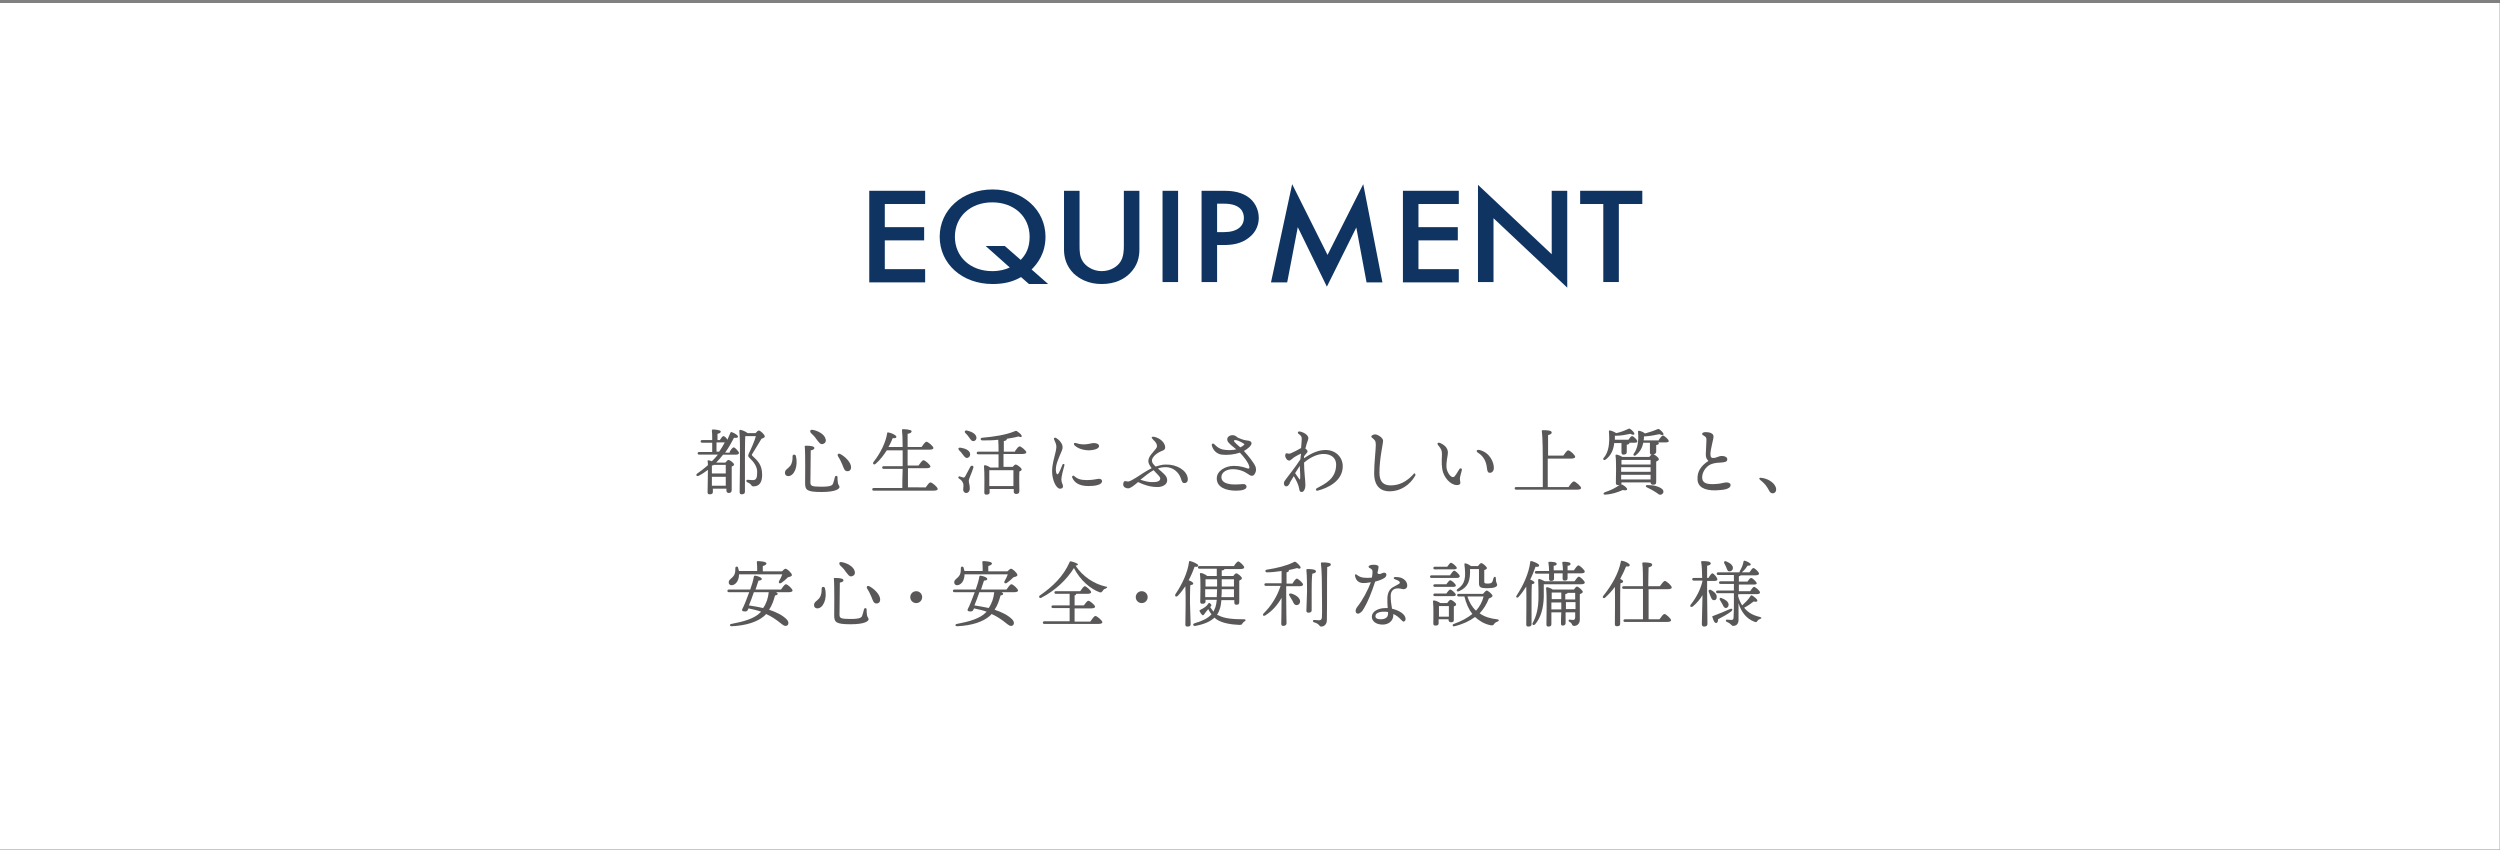 <?xml version="1.0" encoding="utf-8"?>
<!-- Generator: Adobe Illustrator 25.0.1, SVG Export Plug-In . SVG Version: 6.00 Build 0)  -->
<svg version="1.1" id="レイヤー_1" xmlns="http://www.w3.org/2000/svg" xmlns:xlink="http://www.w3.org/1999/xlink" x="0px"
	 y="0px" viewBox="0 0 756.1 257" style="enable-background:new 0 0 756.1 257;" xml:space="preserve">
<rect x="0" y="0" width="756.1" height="257" fill="#808080" stroke="none"/>
<style type="text/css">
	.st0{fill:#FFFFFF;}
	.st1{fill:#595757;}
	.st2{fill:#0F3462;}
</style>
<rect x="0" y="0.9" class="st0" width="756" height="256"/>
<g>
	<g>
		<path class="st1" d="M220.7,136.6c0.4-0.7,0.9-1.3,1.2-1.3c0.4,0,1.6,1.3,1.6,1.7c0,0.3-0.4,0.5-0.8,0.5h-4
			c-0.6,0.8-1.3,1.6-2.1,2.4h2.8c0.3-0.4,0.7-0.8,0.9-0.8c0.4,0,1.7,0.9,1.7,1.4c0,0.3-0.4,0.5-0.7,0.6c0,1.8,0,6.2,0,7.1
			c0,0.7-0.4,0.9-0.9,0.9c-0.5,0-0.7-0.4-0.7-0.7v-0.6h-4.1v1c0,0.5-0.3,0.7-1,0.7c-0.4,0-0.6-0.2-0.6-0.6c0-1.2,0.1-4.3,0.1-6.8
			c-0.9,0.7-1.8,1.3-2.8,1.8c-0.6,0.3-1-0.3-0.4-0.7c1.1-0.8,2.2-1.6,3.2-2.5c0-0.5,0-0.9-0.1-1.2c0-0.2,0.1-0.3,0.3-0.3
			c0.2,0,0.6,0.2,1,0.3c0.6-0.6,1.3-1.3,1.8-2h-5.6c-0.3,0-0.5-0.1-0.5-0.4c0-0.3,0.2-0.4,0.5-0.4h3.9c0-0.8,0-1.8,0-2.8h-3
			c-0.3,0-0.5-0.1-0.5-0.4c0-0.3,0.2-0.4,0.5-0.4h3c0-1.2,0-2.3-0.1-2.9c0-0.2,0.1-0.3,0.3-0.3c0.4,0,2.4,0.1,2.4,0.6
			c0,0.4-0.4,0.6-1,0.7v1.9h0.7c0.4-0.6,0.8-1.2,1.1-1.2c0.3,0,0.9,0.5,1.2,1.1c0.3-0.7,0.6-1.4,0.9-2.1c0.1-0.2,0.2-0.3,0.4-0.2
			c0.9,0.3,2,1,1.9,1.4c0,0.3-0.6,0.4-1.2,0.3c-0.8,1.5-1.6,3-2.7,4.5H220.7z M215.8,140.7c-0.1,0-0.3,0.1-0.5,0.1
			c0,0.5,0,1.6,0,2.4h4.2c0-1.1,0-2,0-2.6H215.8z M219.5,146.9l0-2.7h-4.2v0.3l0,2.4H219.5z M217.5,136.6c0.6-0.9,1.2-1.8,1.7-2.8
			h-2.5v2.8H217.5z M228.5,131c0.4-0.4,0.7-0.8,1-0.8c0.4,0,1.8,1.2,1.8,1.8c0,0.3-0.4,0.5-1,0.7c-0.9,1.6-2.3,3.7-2.8,4.6
			c-0.2,0.3-0.1,0.4,0.1,0.6c1.6,1.5,2.9,2.7,2.9,5.7c0,1.9-0.6,3.5-2.6,3.5c-0.4,0-0.6-0.2-0.7-0.4c-0.3-0.4-0.6-0.6-1.1-0.8
			c-0.5-0.2-0.5-0.8,0-0.8c0.3,0,0.9,0.1,1.6,0.1c1.1,0,1.3-0.8,1.3-2.5c0-1.5-0.9-2.9-2.4-4.3c-0.4-0.4-0.4-0.6-0.1-1.3
			c0.6-1.2,1.8-3.9,2.1-5.2h-3.2c-0.1,1.5-0.1,6.7-0.1,7.5c0,0.8,0,8.4,0,9.3c0,0.5-0.3,0.8-1,0.8c-0.4,0-0.6-0.2-0.6-0.7
			c0-2.8,0.3-15.1-0.1-18.5c0-0.1,0.1-0.3,0.3-0.3c0.3,0,1.7,0.5,2.2,1H228.5z"/>
		<path class="st1" d="M240.7,137.9c0.8,3.3-0.6,6.1-2.3,6.1c-0.5,0-1-0.3-1-1c0-1,0.9-1.2,1.6-2.1c0.7-1,0.7-2,0.7-2.9
			C239.7,137.3,240.6,137.4,240.7,137.9z M243.8,134.8c1.5,0,2.5,0.2,2.5,0.7c0,0.4-0.5,0.6-1.1,0.7c0,1.1-0.1,8.9-0.1,9.6
			c0,1.1,0.2,1.4,3.3,1.4c2.9,0,3.4-0.4,3.6-1.1c0.2-0.5,0.4-1.4,0.5-1.8c0.1-0.5,0.8-0.5,0.8,0c0,0.4,0,1.1,0.1,1.6
			c0,0.7,0.5,0.9,0.5,1.4c0,0.5-1,1.5-5.4,1.5c-4.5,0-5-0.6-5-2.7c0-0.9,0.1-9.2-0.1-11C243.3,134.9,243.4,134.8,243.8,134.8z
			 M245.7,130c1.5,0.2,3.7,1.3,4,2.8c0.2,0.7-0.1,1.3-0.9,1.5c-0.7,0.2-1.2-0.6-1.9-1.5c-0.5-0.8-1.1-1.3-1.7-1.9
			C244.9,130.4,245,129.9,245.7,130z M254.1,137.3c1.4,0.7,3.3,2.5,3.3,4c0,0.8-0.5,1.3-1.2,1.2c-0.8,0-1-0.9-1.5-2.1
			c-0.4-1-0.8-1.7-1.3-2.5C253.2,137.5,253.5,137,254.1,137.3z"/>
		<path class="st1" d="M279.9,147.5c0.5-0.7,1.1-1.6,1.5-1.6c0.5,0,2.2,1.4,2.2,2c0,0.3-0.4,0.5-1.3,0.5h-18c-0.3,0-0.5-0.1-0.5-0.4
			c0-0.3,0.2-0.4,0.5-0.4h8.6c0-1.3,0-3.4,0.1-5.8h-5.7c-0.3,0-0.5-0.1-0.5-0.4c0-0.3,0.2-0.4,0.5-0.4h5.7c0-1.6,0-3.3,0-4.8h-4.8
			c-0.9,1.4-2,2.9-3.4,4.1c-0.5,0.4-1,0-0.6-0.6c2.2-2.8,3.7-6,4.1-8.6c0-0.3,0.2-0.4,0.4-0.3c0.8,0.1,2.4,0.8,2.4,1.3
			c0,0.4-0.4,0.5-1.1,0.4c-0.3,0.7-0.7,1.7-1.3,2.7h4.3c0-2.4-0.1-4.3-0.2-5.1c0-0.2,0.1-0.3,0.3-0.3c0.4,0,2.6,0.1,2.6,0.6
			c0,0.5-0.5,0.7-1.2,0.8v4h4.2c0.5-0.7,1.1-1.6,1.5-1.6c0.5,0,2.1,1.4,2.1,1.9c0,0.3-0.4,0.5-1.2,0.5h-6.6v4.8h3.3
			c0.5-0.7,1.1-1.6,1.5-1.6c0.5,0,2.1,1.4,2.1,1.9c0,0.3-0.4,0.5-1.2,0.5h-5.6v5.8H279.9z"/>
		<path class="st1" d="M294.4,141.4c-0.4,1.4-1.4,3.4-1.4,4c0,0.7,0.3,1.2,0.3,2.3c0,0.9-0.5,1.4-1.1,1.4s-0.9-0.6-0.9-1
			c0-0.4,0.2-1.4,0-1.9c-0.3-0.8-0.7-1.1-1.3-1.5c-0.4-0.3,0-0.8,0.3-0.6c0.3,0.1,0.8,0.3,1,0.3c0.2,0.1,0.4,0,0.6-0.3
			c0.4-0.7,1.2-2.3,1.6-3C293.9,140.6,294.5,140.9,294.4,141.4z M290.1,136.2c-0.4-0.4-0.3-0.9,0.4-0.8c1.3,0.2,2.7,0.7,2.9,1.8
			c0.1,0.6-0.2,1.1-0.8,1.3c-0.6,0.1-0.9-0.4-1.4-1C290.9,137,290.5,136.6,290.1,136.2z M295.3,132.2c0.1,0.6-0.2,1.1-0.8,1.2
			c-0.6,0.1-0.9-0.4-1.4-1.1c-0.3-0.5-0.7-0.9-1.1-1.3c-0.4-0.4-0.2-0.9,0.4-0.8C293.7,130.5,295.1,131.1,295.3,132.2z M307,136.4
			c0.5-0.7,1-1.4,1.4-1.4c0.4,0,2,1.3,2,1.8c0,0.3-0.4,0.5-1.2,0.5h-5.7v1c0,0.4,0,2,0,2.9h2.8c0.3-0.4,0.6-0.7,0.9-0.7
			c0.4,0,1.8,1,1.8,1.5c0,0.3-0.4,0.5-0.7,0.6c-0.1,1.7,0,5.1,0,5.9c0,0.7-0.4,0.9-1,0.9c-0.5,0-0.7-0.4-0.7-0.7v-0.8h-7.3v1
			c0,0.5-0.3,0.7-1,0.7c-0.4,0-0.6-0.2-0.6-0.6c0-1.6,0.1-5.9-0.1-8c0-0.2,0.1-0.3,0.3-0.3c0.4,0,1.2,0.4,1.6,0.7h2.5
			c0-0.6,0-1.6,0-3.1v-0.9h-6.1c-0.3,0-0.5-0.1-0.5-0.4c0-0.3,0.2-0.4,0.5-0.4h6.1c0-1.2,0-2.7-0.1-3.6c-1.6,0.2-3.3,0.2-4.8,0.2
			c-0.6,0-0.7-0.7-0.1-0.8c3.6-0.3,7.3-0.9,9.7-1.9c0.5-0.2,0.6-0.3,1,0c0.4,0.3,1,0.7,1.2,1.1c0.3,0.5,0,0.8-0.9,0.4
			c-1,0.3-2.2,0.5-3.5,0.7c0,0,0,0.1,0,0.1c0,0.3-0.3,0.5-0.9,0.6c0,0.4,0,1.9,0,3.2H307z M306.5,147c0-1.6,0-3.9,0-4.8h-7.3
			c0,0.7,0,2.7,0,3.1v1.7H306.5z"/>
		<path class="st1" d="M321.2,134.4c0.2,0.6,0.3,1.1-0.1,2c-0.8,2-2.1,4.4-1.7,6.4c0.2,0.8,0.5,0.9,0.9,0.1c0.3-0.6,0.7-1.5,1-2.3
			c0.2-0.5,0.8-0.3,0.6,0.2c-0.3,1-0.9,3.4-0.9,4.2c0,1.1,0.5,1.4,0.5,2.1c0,0.4-0.3,0.7-0.9,0.7c-1.2,0-2.4-2.7-2.4-5.2
			c0-2.2,0.6-3.9,1.1-6.1c0.2-1,0.3-1.6,0-2.4c-0.2-0.5-0.4-0.9-0.5-1.2c-0.2-0.4,0.1-0.6,0.5-0.5
			C320.1,132.8,320.9,133.7,321.2,134.4z M324.9,144c0.9,0.8,1.9,1.2,3.8,1.2c2.1,0,3.1-0.4,3.7-0.4c0.5,0,0.9,0.3,0.9,0.7
			c0,1.2-2.2,1.5-4.1,1.5c-2.8,0-4.2-1-4.9-2.5C324.1,143.9,324.6,143.7,324.9,144L324.9,144z M325,134.7c-0.4-0.4-0.2-0.9,0.4-0.7
			c0.7,0.2,1.3,0.4,2.4,0.4c1.4,0,2.3-0.4,2.9-0.4c1.3,0,1.7,0.5,1.7,0.9c0,1-2.1,1.3-3.2,1.3C326.8,136.1,325.5,135.2,325,134.7z"
			/>
		<path class="st1" d="M352.4,135.3c0,0.8-0.6,0.9-1.5,1.3c-1.3,0.6-2.6,1.8-2.5,2.8c0,0.6,0.5,1.1,1.1,1.7c1-0.3,2-0.6,3-0.6
			c3.4-0.1,6.3,1.7,6.7,4c0.2,1.1-0.3,1.6-1,1.6c-0.5,0-0.7-0.2-1.1-1.5c-0.5-1.5-2.1-3.4-4.7-3.3c-0.7,0-1.5,0.1-2.2,0.4
			c0.6,0.5,1.3,1.1,1.9,1.7c0.7,0.7,0.9,1.2,0.9,1.9c0,1.3-1.5,2-2.9,2c-2.2,0-4-0.6-5.9-1.5c-1.3,1.1-2.3,1.9-3,1.9
			c-0.6,0-1.5-0.3-1.5-1.2c0-0.5,0.2-1,0.6-1h0h0c0.2,0,0.8,0.2,1.1,0.1c0.5-0.1,1.3-0.6,2.3-1.2c1.4-0.9,3-2,4.6-2.8
			c-0.5-0.7-1-1.4-1-2.1c0-1.5,1.4-2.6,2.3-3.8c0.4-0.5,0.4-1,0.1-1.6c-0.2-0.4-0.8-1-1.1-1.3c-0.5-0.5-0.3-0.8,0.4-0.7
			C351,132.5,352.4,134,352.4,135.3z M348.9,142.2c-1.3,0.7-2.5,1.7-4,2.9c1.6,0.5,2.8,0.8,3.9,0.7c1.6,0,2.1-0.5,2.1-1.1
			C350.9,144.1,349.8,143.3,348.9,142.2z"/>
		<path class="st1" d="M372.8,141.9c-1.6,0-3.4,0.8-3.4,2.4c0,1.3,1.1,2,3.2,2.2c1.4,0.1,3.1-0.1,3.4-0.1c0.6,0,1,0.3,1,0.8
			c0,0.9-1.5,1.2-3.2,1.2c-3,0-5.8-1-5.8-3.7c0-2.3,2.6-3.8,5.2-3.8c2,0,3.2,0.5,4.2,0.8c0.4,0.1,0.6-0.1,0.4-0.7
			c-0.3-1.2-1.6-2.8-2.8-4.1c-1.8,0.6-3.8,0.8-5.5,0.6c-2.3-0.3-3-2.5-3-2.9c-0.1-0.4,0.4-0.6,0.7-0.3c0.9,0.9,1.6,1.5,2.9,1.7
			c1.1,0.2,2.6,0.2,3.8-0.1c-0.7-0.6-1.7-1.3-2.2-1.9c-0.7-0.7-0.7-1.5-0.1-2c0.6-0.5,1.7-0.5,2.3,0c0.3,0.3,0.5,0.4,0.8,0.5
			c0.9,0.4,1.8,0.7,3,0.8c0.4,0.1,0.7,0.3,0.8,0.6c0.2,0.8-1.2,1.9-2.3,2.5c1.5,1.6,3.1,3.7,3.5,4.7c0.2,0.6,0.2,1.1,0.1,1.5
			c-0.2,0.6-0.5,1.3-1.2,1.3c-0.3,0-0.7-0.2-1.1-0.5C376.5,142.7,375,141.9,372.8,141.9L372.8,141.9z M375.1,135.3
			c0.4-0.2,0.8-0.4,1.1-0.7c0.2-0.2,0.2-0.3,0-0.4c-0.4-0.3-1.2-0.7-1.7-0.9c-0.6-0.2-1.3-0.4-1.3,0.1
			C373.3,133.7,374.3,134.6,375.1,135.3z"/>
		<path class="st1" d="M390.9,138.7c-0.4,0.3-0.7,0.6-1,0.6c-0.6,0-1.2-0.8-1.2-1.5c0-0.5,0.2-0.8,0.5-0.7c0.5,0.1,0.6,0.2,1.2,0
			c0.7-0.3,2.3-1.1,3.1-1.6c0.1-1.2,0.2-2.3,0.2-2.8c0-0.6-0.2-1-1-1.5c-0.3-0.3-0.2-0.7,0.2-0.7c0.5,0,1,0.2,1.4,0.4
			c0.8,0.4,1.4,1,1.4,1.6c0,0.4-0.3,1.1-0.5,1.7c-0.1,0.5-0.3,0.9-0.4,1.5c0.1,0.1,0.2,0.1,0.3,0.2c0.4,0.4,0.5,0.8,0.1,1.1
			c-0.2,0.2-0.5,0.6-0.8,1c0,0.2,0,0.4,0,0.6c2.4-1.7,4.5-2.5,6.5-2.5h0c3.2,0,5.2,2.3,5.2,4.9c0,4.5-4.5,6.6-7.6,7.4
			c-0.5,0.1-0.7-0.4-0.3-0.7c2.6-1.4,5.9-2.9,5.9-7.2c0-2-1.5-3.2-3.8-3.2c-1.9,0-4,1-5.9,2.6c0,2.8,0.4,5.3,0.4,6.8
			c0,1.2-0.5,2.1-1.1,2.1c-0.6,0-0.7-0.4-0.8-1.1c-0.2-1.2-0.9-2.5-1.6-3.7c-0.7,1.1-1.3,2.1-1.3,2.3c-0.3,0.5-0.6,0.8-1,0.8
			c-0.4,0-0.7-0.4-0.7-0.9c0-0.5,0.3-0.9,0.7-1.4c0.5-0.7,2.9-3.7,4.3-5.9c0-0.5,0.1-1.1,0.2-1.7
			C392.7,137.5,391.1,138.4,390.9,138.7L390.9,138.7z M393.2,144.9c0.1-0.6,0-2.6-0.1-4c-0.4,0.6-0.9,1.4-1.4,2.2
			c0.5,0.7,1.2,1.8,1.3,1.8C393.1,145.1,393.2,145.1,393.2,144.9z"/>
		<path class="st1" d="M428,143.9c-1.6,2.8-4.5,4.7-7.7,4.7c-2.4,0-4.7-1.2-4.7-5.5c0-3.1,0.5-7,0.5-8.5c0-1.3-0.3-1.5-1-2.1
			c-0.5-0.4-0.5-0.6,0-0.9c0.5-0.3,1-0.3,1.6,0c0.9,0.4,1.6,1.1,1.6,1.7c0,1-1.1,5.3-1.1,9.7c0,2.8,1.3,3.8,3.4,3.8
			c2.6,0,4.8-1.1,6.9-3.4C427.7,142.9,428.3,143.3,428,143.9L428,143.9z"/>
		<path class="st1" d="M441.3,142c0.3-0.6,1-0.4,0.8,0.3c-0.1,0.4-0.4,1.4-0.5,1.9c-0.1,0.5-0.1,0.8,0,1.3c0.2,0.8,0,1.2-1,1.2
			c-1.9,0-4-2.3-4.4-4.8c-0.3-1.8-0.1-3.6-0.1-4.5c0-1-0.1-1.5-1.1-2.7c-0.5-0.6-0.2-1,0.6-0.7c1.8,0.8,2.3,1.9,2.3,2.9
			c0,1-0.6,2.8-0.4,4.7c0.2,1.3,1.2,2.7,1.9,2.7c0.3,0,0.6-0.2,0.8-0.6C440.5,143.4,441,142.4,441.3,142L441.3,142z M447.1,137
			c-0.8-0.5-0.6-1.1,0.4-0.9c3.1,0.8,4.3,3.7,4.3,5.4c0,0.9-0.5,1.5-1.2,1.5c-0.5,0-0.8-0.3-0.9-1.5
			C449.5,139.6,448.7,138,447.1,137L447.1,137z"/>
		<path class="st1" d="M474.4,147.3c0.5-0.8,1.2-1.7,1.6-1.7c0.5,0,2.2,1.5,2.2,2c0,0.3-0.4,0.5-1.4,0.5h-18.2
			c-0.3,0-0.5-0.1-0.5-0.4c0-0.3,0.2-0.4,0.5-0.4h8c0-2.1,0-5.8,0-7.9c0-1.6,0-6.9-0.3-9c0-0.2,0.1-0.3,0.3-0.3
			c1.4,0,2.7,0.1,2.7,0.7c0,0.4-0.4,0.6-1.1,0.8v6.2h4.6c0.5-0.7,1.1-1.6,1.5-1.6c0.5,0,2.1,1.4,2.1,2c0,0.3-0.5,0.5-1.3,0.5h-7
			c0,3.3,0,6.8,0,8.6H474.4z"/>
		<path class="st1" d="M488.2,134c-0.2,2.1-1,3.8-2.6,5c-0.6,0.4-1-0.2-0.5-0.6c1.4-1.7,1.8-4.2,1.5-7.9c0-0.2,0.1-0.4,0.4-0.3
			c0.5,0.1,1.4,0.5,1.8,0.8c1.4-0.3,2.4-0.7,3.7-1.3c0.2-0.1,0.3-0.1,0.5,0c0.7,0.5,1.4,1.2,1.3,1.6c-0.1,0.3-0.7,0.2-1.2-0.1
			c-1.5,0.3-2.8,0.6-4.7,0.6c0,0.4,0,0.8,0,1.2h4.1c0.4-0.6,0.8-1.1,1.1-1.1c0.4,0,1.6,1.1,1.6,1.6c0,0.3-0.3,0.4-0.9,0.4h-1.5
			c0,0,0,0.1,0,0.1c0,0.3-0.3,0.4-0.8,0.5v0.3c0,0.5,0,1.4,0,1.9c0,0.5-0.3,0.8-1,0.8c-0.4,0-0.6-0.2-0.6-0.7c0-0.6,0-1.4,0-2V134
			H488.2z M501.7,133c0.4-0.6,0.9-1.2,1.2-1.3c0.4,0,1.8,1.2,1.8,1.7c0,0.3-0.4,0.4-1,0.4h-2.2c0.1,0.1,0.2,0.2,0.2,0.3
			c0,0.3-0.3,0.4-0.8,0.5v0.2c0,0.4,0,1.3,0,1.8c0,0.4-0.2,0.7-0.8,0.8c0.5,0.2,1.6,1,1.6,1.5c0,0.3-0.4,0.5-0.8,0.7
			c0,1.7,0,5.4,0,6.2c0,0.7-0.4,0.8-1,0.8c-0.5,0-0.7-0.4-0.7-0.7v0h-8.8v0.1c0,0.2,0,0.4-0.2,0.5c0.1,0,0.2,0,0.3,0
			c0.8,0.4,1.7,1.1,1.6,1.5c-0.1,0.4-0.7,0.3-1.3,0.2c-1.6,0.7-3.3,1.3-5.4,1.4c-0.5,0-0.6-0.4-0.1-0.7c2-0.7,3.1-1.2,4.6-2.3
			c-0.2,0.1-0.4,0.1-0.6,0.1c-0.4,0-0.6-0.2-0.6-0.6c0-1.6,0.2-6.2-0.1-8.3c0-0.2,0.1-0.3,0.3-0.3c0.4,0,1.3,0.4,1.8,0.7h8.1
			c0.3-0.3,0.5-0.6,0.7-0.7c-0.4,0-0.5-0.3-0.5-0.7c0-0.5,0-1.4,0-1.9l0-1H497c-0.3,1.5-1,2.8-2.3,3.8c-0.6,0.4-0.9-0.2-0.5-0.6
			c1-1.4,1.5-3.6,1.2-6.5c0-0.2,0.1-0.4,0.4-0.3c0.5,0.1,1.3,0.4,1.7,0.8c1.4-0.4,2.4-0.7,3.8-1.3c0.2-0.1,0.3-0.1,0.5,0
			c0.7,0.5,1.4,1.2,1.3,1.6c-0.1,0.3-0.7,0.2-1.2-0.1c-1.4,0.3-2.8,0.6-4.7,0.7c0,0.4,0,0.8-0.1,1.2H501.7z M499.2,140.4v-1.3h-8.5
			c-0.1,0-0.2,0-0.3,0.1c0,0.3,0,0.7,0,1.3H499.2z M490.3,142.7h8.9l0-1.4h-8.9v1V142.7z M499.2,145l0-1.4h-8.9l0,1.4H499.2z
			 M502.8,148c0.5,0.6,0.3,1.2-0.2,1.5c-0.4,0.2-0.8,0.2-1.2-0.2c-0.4-0.3-0.9-0.6-1.4-0.9c-0.5-0.3-1.1-0.6-1.9-1
			c-0.5-0.2-0.4-0.7,0.1-0.7c0.9,0,1.9,0.1,2.6,0.3C501.5,147.2,502.3,147.5,502.8,148z"/>
		<path class="st1" d="M514.8,131.2c0-0.3,0.5-0.5,0.9-0.5c0.5,0,1.4,0,2,0.4c0.5,0.3,0.6,0.7,0.5,1.4c-0.1,0.7-0.9,3.6-0.9,4.8
			c0,1,0.3,1.3,1.1,1.2c0.6,0,1.4-0.6,2.4-0.6c0.9,0,1.6,0.4,1.6,1c0,0.8-0.7,0.9-2,1c-0.6,0-1.6,0.1-2.3,0.3
			c-1.8,0.4-3.3,2.3-3.3,4.2c0,1.9,1.8,2.1,3.8,2c1.5,0,2.9-0.5,3.5-0.5c0.8,0,1.3,0.3,1.3,0.8c0,0.5-0.3,0.8-1,1.1
			c-0.7,0.3-1.6,0.4-3.5,0.5c-3.5,0.1-5.5-1.1-5.5-3.4c-0.1-2.3,1-4,3.3-5.5c-0.5-0.5-0.8-1-0.8-1.9c0-1,0.2-3.6,0.2-4.5
			c0-0.5-0.1-0.8-0.6-1.1C515,131.6,514.8,131.5,514.8,131.2L514.8,131.2z"/>
		<path class="st1" d="M536.9,147c0.6,1.1,0.2,2.2-0.8,2.2c-0.5,0-0.8-0.3-1.1-0.9c-0.3-0.6-0.7-1.2-1.1-1.7c-0.4-0.5-1-1-1.6-1.5
			c-0.4-0.3-0.2-0.7,0.3-0.6C534.5,144.7,536.2,145.7,536.9,147z"/>
		<path class="st1" d="M236.2,178.3c0.5-0.7,1.1-1.6,1.5-1.6c0.5,0,2,1.4,2,1.9c0,0.3-0.4,0.5-1.1,0.5h-3.9c0.3,0.2,0.5,0.3,0.5,0.5
			c0,0.2-0.2,0.4-0.8,0.5c-0.4,1.5-0.9,3-1.8,4.3c2.1,0.7,4,1.6,5.3,2.9c0.9,0.9,0.6,2-0.3,2c-0.4,0-0.7-0.2-1.1-0.5
			c-1.7-1.4-3.2-2.4-4.8-3.1c-0.2,0.3-0.5,0.5-0.7,0.7c-2,1.7-5.4,2.8-9.7,3c-0.7,0-0.7-0.6-0.1-0.7c3.7-0.7,7-1.6,8.8-3.5l0.2-0.2
			c-1.1-0.4-2.4-0.7-3.8-1c-0.1,0.1-0.1,0.2-0.2,0.4c-0.2,0.5-0.6,0.6-1.2,0.5c-0.5,0-0.7-0.3-0.5-0.7c0.5-0.9,1.3-2.9,2.1-5.1h-6.1
			c-0.3,0-0.5-0.1-0.5-0.4c0-0.3,0.2-0.4,0.5-0.4h6.4c0.5-1.4,0.9-2.7,1.1-3.9c0-0.2,0.2-0.3,0.4-0.3c1.1,0.2,2,0.6,2,1
			c0,0.3-0.4,0.5-1,0.5l-0.9,2.7H236.2z M223.5,173.6c0,0.2,0,0.3,0,0.4c-0.1,1.7-1,2.9-2.2,3c-0.5,0-0.9-0.3-0.9-0.8
			c-0.1-1,1.1-1.2,1.7-2.4c0.3-0.6,0.3-1.4,0.3-2c0-0.5,0.6-0.6,0.8-0.2c0.1,0.4,0.2,0.7,0.3,1.1h5.5c0-0.9,0-2-0.1-2.7
			c0-0.2,0.1-0.3,0.3-0.3c0.4,0,2.6,0.1,2.6,0.7c0,0.4-0.5,0.6-1.1,0.8v1.6h5.8c0.4-0.4,0.8-0.8,1.1-0.8c0.4,0,1.9,1.3,1.9,1.9
			c0,0.4-0.5,0.5-1.2,0.7c-0.7,0.7-1.4,1.3-2,1.7c-0.5,0.3-0.9,0-0.7-0.5c0.4-0.7,0.8-1.5,1-2.1H223.5z M232.5,179.1H228
			c-0.5,1.4-1,2.9-1.5,4c1.5,0.2,2.9,0.5,4.3,0.8C231.8,182.5,232.3,180.9,232.5,179.1L232.5,179.1z"/>
		<path class="st1" d="M249.5,177.9c0.8,3.3-0.6,6.1-2.3,6.1c-0.5,0-1-0.3-1-1c0-1,0.9-1.2,1.6-2.1c0.7-1,0.7-2,0.7-2.9
			C248.5,177.3,249.4,177.4,249.5,177.9z M252.6,174.8c1.5,0,2.5,0.2,2.5,0.7c0,0.4-0.5,0.6-1.1,0.7c0,1.1-0.1,8.9-0.1,9.6
			c0,1.1,0.2,1.4,3.3,1.4c2.9,0,3.4-0.4,3.6-1.1c0.2-0.5,0.4-1.4,0.5-1.8c0.1-0.5,0.8-0.5,0.8,0c0,0.4,0,1.1,0.1,1.6
			c0,0.7,0.5,0.9,0.5,1.4c0,0.5-1,1.5-5.4,1.5c-4.5,0-5-0.6-5-2.7c0-0.9,0.1-9.2-0.1-11C252.1,174.9,252.2,174.8,252.6,174.8z
			 M254.5,170c1.5,0.2,3.7,1.3,4,2.8c0.2,0.7-0.1,1.3-0.9,1.5c-0.7,0.2-1.2-0.6-1.9-1.5c-0.5-0.8-1.1-1.3-1.7-1.9
			C253.7,170.4,253.8,169.9,254.5,170z M262.9,177.3c1.4,0.7,3.3,2.5,3.3,4c0,0.8-0.5,1.3-1.2,1.2c-0.8,0-1-0.9-1.5-2.1
			c-0.4-1-0.8-1.7-1.3-2.5C262,177.5,262.3,177,262.9,177.3z"/>
		<path class="st1" d="M275.3,180.6c0-1,0.8-1.8,1.8-1.8s1.8,0.8,1.8,1.8c0,1-0.8,1.8-1.8,1.8S275.3,181.6,275.3,180.6z"/>
		<path class="st1" d="M304.4,178.3c0.5-0.7,1.1-1.6,1.5-1.6c0.5,0,2,1.4,2,1.9c0,0.3-0.4,0.5-1.1,0.5h-3.9c0.3,0.2,0.5,0.3,0.5,0.5
			c0,0.2-0.2,0.4-0.8,0.5c-0.4,1.5-0.9,3-1.8,4.3c2.1,0.7,4,1.6,5.3,2.9c0.9,0.9,0.6,2-0.3,2c-0.4,0-0.7-0.2-1.1-0.5
			c-1.7-1.4-3.2-2.4-4.8-3.1c-0.2,0.3-0.5,0.5-0.7,0.7c-2,1.7-5.4,2.8-9.7,3c-0.7,0-0.7-0.6-0.1-0.7c3.7-0.7,7-1.6,8.8-3.5l0.2-0.2
			c-1.1-0.4-2.4-0.7-3.8-1c-0.1,0.1-0.1,0.2-0.2,0.4c-0.2,0.5-0.6,0.6-1.2,0.5c-0.5,0-0.7-0.3-0.5-0.7c0.5-0.9,1.3-2.9,2.1-5.1h-6.1
			c-0.3,0-0.5-0.1-0.5-0.4c0-0.3,0.2-0.4,0.5-0.4h6.4c0.5-1.4,0.9-2.7,1.1-3.9c0-0.2,0.2-0.3,0.4-0.3c1.1,0.2,2,0.6,2,1
			c0,0.3-0.4,0.5-1,0.5l-0.9,2.7H304.4z M291.7,173.6c0,0.2,0,0.3,0,0.4c-0.1,1.7-1,2.9-2.2,3c-0.5,0-0.9-0.3-0.9-0.8
			c-0.1-1,1.1-1.2,1.7-2.4c0.3-0.6,0.3-1.4,0.3-2c0-0.5,0.6-0.6,0.8-0.2c0.1,0.4,0.2,0.7,0.3,1.1h5.5c0-0.9,0-2-0.1-2.7
			c0-0.2,0.1-0.3,0.3-0.3c0.4,0,2.6,0.1,2.6,0.7c0,0.4-0.5,0.6-1.1,0.8v1.6h5.8c0.4-0.4,0.8-0.8,1.1-0.8c0.4,0,1.9,1.3,1.9,1.9
			c0,0.4-0.5,0.5-1.2,0.7c-0.7,0.7-1.4,1.3-2,1.7c-0.5,0.3-0.9,0-0.7-0.5c0.4-0.7,0.8-1.5,1-2.1H291.7z M300.7,179.1h-4.5
			c-0.5,1.4-1,2.9-1.5,4c1.5,0.2,2.9,0.5,4.3,0.8C300,182.5,300.5,180.9,300.7,179.1L300.7,179.1z"/>
		<path class="st1" d="M334.4,178c-0.6,0.2-0.7,0.4-0.9,0.7c-0.3,0.4-0.5,0.6-1,0.4c-2.7-1-5.8-3.6-7.7-7.3c-2.1,3.4-5.6,6.8-9.9,9
			c-0.5,0.3-0.9-0.4-0.4-0.7c4-2.8,7.1-5.8,9-10.1c0.1-0.2,0.2-0.3,0.5-0.2c0.8,0.2,2,0.6,2,0.9c0,0.2-0.2,0.3-0.7,0.4
			c2.2,3.3,5.6,5.5,9.1,6.3C335.1,177.4,334.9,177.8,334.4,178z M329.8,187.9c0.5-0.7,1.1-1.6,1.5-1.6c0.5,0,2.1,1.4,2.1,1.9
			c0,0.3-0.4,0.5-1.2,0.5h-16.3c-0.3,0-0.5-0.1-0.5-0.4c0-0.3,0.2-0.4,0.5-0.4h7.6v-4h-5c-0.3,0-0.5-0.1-0.5-0.4
			c0-0.3,0.2-0.4,0.5-0.4h5v-3.5h-4.1c-0.3,0-0.5-0.1-0.5-0.4c0-0.3,0.2-0.4,0.5-0.4h7.3c0.5-0.7,1-1.5,1.4-1.5
			c0.4,0,1.9,1.3,1.9,1.8c0,0.3-0.4,0.5-1.1,0.5h-3.4c0,0.2-0.2,0.4-0.5,0.5v3h2.8c0.5-0.7,1-1.4,1.4-1.4c0.4,0,2,1.3,2,1.8
			c0,0.3-0.4,0.5-1.2,0.5H325v4H329.8z"/>
		<path class="st1" d="M343.5,180.6c0-1,0.8-1.8,1.8-1.8s1.8,0.8,1.8,1.8c0,1-0.8,1.8-1.8,1.8S343.5,181.6,343.5,180.6z"/>
		<path class="st1" d="M360.1,188.8c0,0.5-0.3,0.7-1,0.7c-0.4,0-0.6-0.2-0.6-0.6c0-1.6,0.2-8.4,0-11.6c-0.7,1-1.4,2-2.3,2.9
			c-0.5,0.5-1,0.1-0.7-0.5c2.1-3.1,3.7-6.6,4.1-9.7c0-0.2,0.1-0.4,0.4-0.3c0.8,0.2,2.4,0.9,2.4,1.3c0,0.4-0.4,0.5-1.1,0.4
			c-0.4,1.1-1,2.6-1.8,4.1c0.6,0.2,1.4,0.6,1.4,1c0,0.3-0.4,0.4-0.9,0.5c-0.1,1.1-0.1,4.7-0.1,5.3L360.1,188.8z M369.4,181.5
			c-0.1,0.9-0.2,1.8-0.4,2.4c-0.2,0.7-0.5,1.4-0.9,2c0.1,0.1,0.2,0.2,0.4,0.2c1.8,1,4.6,1.2,7.8,1.2c0.6,0,0.5,0.5,0,0.7
			c-0.3,0.2-0.5,0.4-0.6,0.7c-0.1,0.2-0.4,0.3-0.8,0.3c-2.5-0.1-5.2-0.5-7-1.7c-0.2-0.2-0.4-0.3-0.6-0.5c-1.3,1.2-3.1,2-5.8,2.5
			c-0.7,0.1-0.9-0.6-0.2-0.8c2.4-0.7,4-1.5,5.1-2.7c-0.4-0.5-0.7-1.1-1-1.6l-0.2,0.3c-0.4,0.4-0.8,1-1.1,1.4c-0.2,0.3-0.4,0.2-0.6,0
			c-0.2-0.2-0.5-0.6-0.6-0.9c-0.2-0.3-0.2-0.4,0.2-0.6c0.5-0.2,1.1-0.6,1.5-0.9c0.4-0.3,0.6-0.6,0.8-0.9c0.2-0.3,0.3-0.4,0.7,0
			c0.3,0.3,0.4,0.5,0.1,0.8l-0.2,0.2c0.3,0.4,0.6,0.9,1,1.4c0.2-0.4,0.4-0.9,0.6-1.4c0.2-0.6,0.3-1.3,0.4-2.2h-3.4v0.5
			c0,0.5-0.3,0.7-1,0.7c-0.4,0-0.6-0.2-0.6-0.6c0-1.6,0.2-6.3-0.1-8.4c0-0.2,0.1-0.3,0.3-0.3c0.4,0,1.5,0.5,1.9,0.9h2.9l0-2.2h-5.2
			c-0.3,0-0.5-0.1-0.5-0.4c0-0.3,0.2-0.4,0.5-0.4h10.4c0.4-0.7,1-1.4,1.3-1.4c0.4,0,1.8,1.3,1.8,1.8c0,0.3-0.4,0.5-1.1,0.5h-4.9v0
			c0,0.3-0.3,0.4-0.8,0.4c0,0.6,0,1.1,0,1.7h3.5c0.3-0.4,0.6-0.8,0.9-0.8c0.4,0,1.7,1,1.7,1.5c0,0.3-0.4,0.5-0.8,0.7
			c0,1.6,0,5.7,0,6.5c0,0.7-0.4,0.8-0.9,0.8c-0.5,0-0.6-0.4-0.6-0.7v-0.7H369.4z M368.1,177.4c0-0.7,0-1.5,0-2.2h-3.5
			c0,0.5,0,1.5,0,2.2H368.1z M368,180.6c0-0.7,0.1-1.6,0.1-2.4h-3.6v0l0,2.4H368z M373.2,180.6l0-2.4h-3.7c0,0.8,0,1.7-0.1,2.4
			H373.2z M369.5,175.2c0,0.7,0,1.5,0,2.2h3.7c0-0.9,0-1.7,0-2.2H369.5z"/>
		<path class="st1" d="M390.9,176.5c0.4-0.7,1-1.5,1.3-1.5c0.4,0,1.9,1.3,1.9,1.8c0,0.3-0.4,0.5-1.1,0.5h-4v2.9
			c0,4.8,0.1,7.5,0.1,8.3c0,0.5-0.4,0.8-1,0.8c-0.4,0-0.6-0.2-0.6-0.7c0-0.9,0.1-3.3,0.1-7.8c-1.1,2-2.8,4-4.9,5.3
			c-0.6,0.4-1-0.1-0.5-0.6c2.4-2.4,4.1-5.2,5.1-8.3h-4.4c-0.3,0-0.5-0.1-0.5-0.4c0-0.3,0.2-0.4,0.5-0.4h4.7v-3.7
			c-1.5,0.2-3,0.4-4.4,0.4c-0.6,0-0.7-0.7-0.1-0.8c3.2-0.5,6-1.2,8-2.2c0.5-0.3,0.6-0.3,1.1,0.1c0.4,0.3,0.8,0.8,1.1,1.2
			c0.2,0.5-0.2,0.8-1,0.4c-0.7,0.2-1.5,0.4-2.5,0.6c0,0.1,0,0.1,0,0.2c0,0.2-0.2,0.4-0.7,0.5v3.4H390.9z M393.2,181.9
			c0,0.6-0.4,1.1-1.1,1.1c-0.6,0-0.9-0.6-1.2-1.3c-0.3-0.5-0.6-1-0.9-1.5c-0.3-0.4-0.1-0.8,0.5-0.7
			C391.9,179.9,393.2,180.8,393.2,181.9z M396.7,178.6c0,1,0,5.3,0,6c0,0.5-0.4,0.7-1,0.7c-0.4,0-0.6-0.2-0.6-0.6
			c0-0.7,0.2-4.8,0.2-5.9c0-0.7,0-4.9-0.2-6.4c0-0.2,0.1-0.3,0.3-0.3c1.2,0,2.6,0.1,2.6,0.7c0,0.4-0.5,0.6-1.1,0.7
			C396.7,174.5,396.7,178,396.7,178.6z M402.5,170.7c0,0.4-0.4,0.6-1.1,0.8c-0.1,3.8,0,10.8-0.1,16c0,1.3-0.8,2-1.7,2
			c-0.7,0-0.4-0.8-2.2-1.3c-0.5-0.2-0.4-0.7,0.1-0.7c0.5,0,1,0.1,1.4,0.1c0.6,0,0.8-0.2,0.9-0.9c0.1-1.6,0-5.7,0-8
			c0-1.6,0-5.9-0.3-8.3c0-0.2,0.1-0.3,0.4-0.3C401.2,170.1,402.5,170.2,402.5,170.7z"/>
		<path class="st1" d="M410.7,185.6c-0.4,0-0.7-0.3-0.7-0.8c0-0.5,0.2-0.9,0.6-1.4c1.5-1.9,3.1-4.9,4-7.3c-1,0.2-2,0.3-2.8,0.2
			c-0.7-0.1-1.5-0.6-1.8-1.5c-0.1-0.3-0.2-0.5-0.2-0.8c0-0.3,0.2-0.4,0.5-0.2c0.7,0.6,1.4,0.8,2,0.9c0.8,0.1,1.8,0.1,2.6,0
			c0.2-0.9,0.2-1.6,0.2-2c-0.1-0.5-0.3-0.6-1-1c-0.2-0.1-0.3-0.4,0-0.6c0.3-0.2,0.7-0.3,1.2-0.3c0.4,0,0.9,0,1.3,0.2
			c0.3,0.1,0.4,0.4,0.3,0.7c0,0.2-0.1,0.8-0.3,1.5c0.1,0.4,0.3,0.4,0.7,0.4c0.4,0,0.8-0.4,1.3-0.4c0.4,0,0.7,0.2,0.7,0.6
			c0,0.4-0.2,0.7-0.6,1c-0.6,0.4-1.6,0.8-2.8,1.1c-1,3.1-2.3,6.5-3.9,8.9C411.5,185.3,411.1,185.6,410.7,185.6z M423.9,187.6
			c-0.8-0.9-1.6-1.5-2.5-1.9c0,0.1,0,0.2,0,0.3c0,1.9-1.6,2.9-3.2,2.9c-2,0-3.3-1-3.3-2.4c0-1.5,1.8-2.6,4.2-2.6c0.2,0,0.4,0,0.6,0
			c-0.1-0.9-0.1-1.9-0.1-2.7c0-1.7,0.5-2.8,1.5-3.5c0.5-0.3,1.9-1,2.1-1.2c0.2-0.1,0.2-0.3,0.1-0.5c-0.2-0.4-0.9-0.6-1.4-0.8
			c-0.6-0.2-0.5-0.7,0.2-0.7c0.5,0,1.3,0.1,1.8,0.3c1.1,0.5,1.7,1.3,1.7,2.3c0,0.7-0.5,1.1-1.1,1.1c-0.5,0-1.3-0.4-2.3-0.2
			c-1,0.2-1.6,1-1.6,2.2c0,1.5,0.2,2.8,0.4,3.9c2.2,0.5,4.1,1.7,4.1,3.1c0,0.5-0.3,0.8-0.7,0.8C424.3,187.9,424.1,187.8,423.9,187.6
			L423.9,187.6z M417.5,187.3c1.5,0,2.3-0.6,2.3-1.7c0-0.2,0-0.3,0-0.5c-0.4-0.1-0.9-0.1-1.3-0.1c-1.5,0-2.5,0.5-2.5,1.3
			C415.9,186.9,416.5,187.3,417.5,187.3z"/>
		<path class="st1" d="M438.6,173.9c0.4-0.6,0.9-1.3,1.2-1.3c0.4,0,1.7,1.2,1.7,1.7c0,0.3-0.4,0.5-1,0.5H433c-0.3,0-0.5-0.1-0.5-0.4
			c0-0.3,0.2-0.4,0.5-0.4H438.6z M437.7,182.4c0.3-0.5,0.8-1,1-1c0.4,0,1.7,0.9,1.7,1.4c0,0.3-0.3,0.5-0.7,0.6c0,1.2,0,3.4,0,4
			c0,0.7-0.3,0.8-0.9,0.8c-0.5,0-0.7-0.4-0.7-0.7v-0.2h-3v1.2c0,0.5-0.3,0.7-1,0.7c-0.4,0-0.6-0.2-0.6-0.6c0-1.4,0.1-4.8-0.1-6.7
			c0-0.2,0.1-0.3,0.3-0.3c0.4,0,1.4,0.4,1.9,0.8H437.7z M434,172.2c-0.3,0-0.5-0.1-0.5-0.4c0-0.3,0.2-0.4,0.5-0.4h3.7
			c0.4-0.6,0.9-1.2,1.1-1.2c0.4,0,1.8,1.1,1.8,1.6c0,0.3-0.4,0.4-1.1,0.4H434z M437.5,176.6c0.4-0.5,0.8-1.1,1.1-1.1
			c0.4,0,1.7,1.1,1.7,1.6c0,0.3-0.3,0.4-1,0.4H434c-0.3,0-0.5-0.1-0.5-0.4c0-0.3,0.2-0.4,0.5-0.4H437.5z M437.5,179.4
			c0.4-0.5,0.8-1.1,1.1-1.1c0.4,0,1.7,1.1,1.7,1.6c0,0.3-0.3,0.4-1,0.4H434c-0.3,0-0.5-0.1-0.5-0.4c0-0.3,0.2-0.4,0.5-0.4H437.5z
			 M438.2,186.4c0-1,0-2.3,0-3.1h-3c0,0.5,0,2,0,2.4v0.8H438.2z M448.6,179.5c0.4-0.4,0.8-0.9,1-0.9c0.5,0,1.8,1.2,1.8,1.6
			c0,0.3-0.5,0.6-1.1,0.8c-0.7,1.8-1.6,3.2-2.8,4.5c1.4,1,3.2,1.6,5.3,1.8c0.7,0.1,0.6,0.5,0.1,0.7c-0.6,0.2-0.8,0.4-1,0.7
			c-0.3,0.4-0.4,0.5-1.1,0.4c-1.9-0.4-3.4-1.3-4.7-2.5c-1.6,1.2-3.7,2.2-6.2,2.8c-0.6,0.2-0.8-0.5-0.2-0.7c2.3-0.8,4.2-1.9,5.6-3
			c-1.1-1.4-1.9-3.2-2.4-5.3h-1.7c-0.3,0-0.5-0.1-0.5-0.4c0-0.3,0.2-0.4,0.5-0.4H448.6z M444.6,172.1c0.1,3.5-0.5,5.4-3.3,6.7
			c-0.7,0.3-1-0.3-0.4-0.7c2.2-1.5,2.5-3.3,2-7.4c0-0.2,0-0.4,0.4-0.3c0.5,0.1,1.2,0.5,1.6,0.8h2.1c0.3-0.4,0.7-0.9,1-0.9
			c0.4,0,1.7,1.1,1.7,1.5c0,0.3-0.4,0.5-0.8,0.6c0,1,0,2.6,0,3.4c0,0.5,0,0.7,1,0.7c0.9,0,1.3-0.2,1.4-0.5c0.2-0.3,0.3-0.8,0.4-1.2
			c0.2-0.5,0.7-0.5,0.7,0.1c0,1.5,0.4,1.5,0.4,2c0,0.6-1,1-2.9,1c-2.3,0-2.6-0.3-2.6-1.7v-4.1H444.6z M443.8,180.4
			c0.6,1.8,1.4,3.2,2.6,4.3c1.1-1.2,1.9-2.7,2.3-4.3H443.8z"/>
		<path class="st1" d="M463.2,188.8c0,0.5-0.3,0.7-1,0.7c-0.4,0-0.6-0.2-0.6-0.6c0-1.5,0.1-8.1,0-11.5c-0.7,1.1-1.4,2.1-2.3,3.1
			c-0.4,0.5-1,0.2-0.6-0.4c2.1-3.2,3.7-6.8,4.1-10.1c0-0.2,0.1-0.4,0.4-0.3c0.8,0.2,2.3,0.8,2.3,1.3c0,0.4-0.4,0.5-1.1,0.4
			c-0.4,1.1-0.9,2.5-1.6,3.9c0.6,0.2,1.3,0.6,1.3,0.9c0,0.3-0.4,0.4-0.8,0.5c-0.1,1.1-0.1,4.8-0.1,5.5L463.2,188.8z M476.2,175.8
			c0.4-0.6,1-1.4,1.3-1.4c0.4,0,1.8,1.3,1.8,1.8c0,0.3-0.4,0.5-1.1,0.5h-11.1l-0.2,0c0,1.3,0,2.2,0,3.9c-0.1,3.1-0.8,6.1-2.6,8.2
			c-0.5,0.5-1.1,0.1-0.7-0.5c1.1-2,1.7-4.4,1.7-7.8c0-1.7,0-3.4-0.1-5c0-0.3,0.1-0.4,0.4-0.4c0.3,0.1,1.1,0.4,1.6,0.7H476.2z
			 M468.5,172.5c0-0.7-0.1-1.7-0.2-2.3c0-0.2,0.1-0.3,0.3-0.3c0.9,0,2.2,0.1,2.2,0.6c0,0.4-0.3,0.6-0.9,0.6v1.4h2.8
			c0-0.7-0.1-1.7-0.2-2.3c0-0.2,0.1-0.3,0.3-0.3c0.9,0,2.2,0.1,2.2,0.6c0,0.4-0.3,0.6-0.9,0.6v1.4h1.9c0.5-0.7,1-1.5,1.4-1.5
			c0.4,0,1.9,1.4,1.9,1.9c0,0.3-0.4,0.5-1.1,0.5h-4.1v1.5c0,0.5-0.3,0.7-0.9,0.7c-0.4,0-0.6-0.2-0.6-0.6c0-0.3,0-0.9,0-1.6H470v1.6
			c0,0.5-0.3,0.7-0.9,0.7c-0.4,0-0.6-0.2-0.6-0.6c0-0.4,0-0.9,0-1.6h-3.8c-0.3,0-0.5-0.1-0.5-0.4c0-0.3,0.2-0.4,0.5-0.4H468.5z
			 M476,178.3c0.3-0.4,0.7-0.9,0.9-0.9c0.5,0,1.8,1.2,1.8,1.6c0,0.3-0.4,0.5-0.9,0.7c0,2,0,5.1,0,7.7c0,1.3-0.9,1.9-1.7,1.9
			c-0.9,0-0.4-0.8-1.4-1.2c-0.4-0.2-0.4-0.7,0-0.7c0.2,0,0.7,0.1,1,0.1c0.5,0,0.6-0.2,0.7-0.7c0-0.4,0-1,0-1.6h-2.9
			c0,1.6,0,2.7,0,3.2c0,0.5-0.3,0.8-0.9,0.8c-0.4,0-0.5-0.2-0.5-0.7c0-0.6,0-1.7,0.1-3.3h-3l0,3.6c0,0.5-0.3,0.7-0.9,0.7
			c-0.4,0-0.6-0.2-0.6-0.6c0-1.9,0.2-8.6-0.1-11c0-0.2,0.1-0.3,0.3-0.3c0.4,0,1.3,0.4,1.7,0.7H476z M472.2,184.3v-0.9v-1.2h-3v1.4
			v0.7H472.2z M469.3,179.2c0,0.4,0,1.2,0,2h2.9v-2H469.3z M473.5,181.3h2.9v-2h-2.3c0,0.2-0.3,0.3-0.7,0.4V181.3z M476.5,184.3
			v-1.5v-0.7h-2.9v1.2v0.9H476.5z"/>
		<path class="st1" d="M490.1,176.4c-0.1,1.1-0.1,4.8-0.1,5.5c0,0.6,0,6.1,0,6.8c0,0.5-0.3,0.7-1,0.7c-0.4,0-0.6-0.2-0.6-0.6
			c0-1.4,0.1-7.8,0-11.3c-0.8,1.1-1.8,2.2-2.9,3.2c-0.5,0.5-1,0-0.6-0.5c2.5-3.1,4.6-6.7,5.3-10.3c0-0.2,0.1-0.4,0.4-0.3
			c0.8,0.1,2.3,0.8,2.3,1.3c0,0.4-0.4,0.5-1.1,0.4c-0.5,1.2-1.1,2.5-1.8,3.8c0.5,0.2,0.9,0.5,0.9,0.7
			C490.9,176.2,490.6,176.3,490.1,176.4z M498.6,178v2.5v6.8h3.3c0.5-0.7,1.1-1.6,1.5-1.6c0.5,0,2,1.4,2,1.9c0,0.3-0.4,0.5-1.2,0.5
			h-12.7c-0.3,0-0.5-0.1-0.5-0.4c0-0.3,0.2-0.4,0.5-0.4h5.4c0-1.2,0-3.3,0-6.5c0-0.3,0-1.4,0-2.7h-5.8c-0.3,0-0.5-0.1-0.5-0.4
			c0-0.3,0.2-0.4,0.5-0.4h5.8c0-2.6,0-5.7-0.2-6.9c0-0.2,0.1-0.3,0.3-0.3c1.4,0,2.7,0.1,2.7,0.7c0,0.4-0.4,0.6-1.1,0.8
			c0,0.8-0.1,3.5-0.1,5.7h3.5c0.5-0.7,1.2-1.6,1.5-1.6c0.5,0,2.1,1.4,2.1,2c0,0.3-0.4,0.5-1.3,0.5H498.6z"/>
		<path class="st1" d="M516.3,179.2c0,1.6,0.1,8.5,0.1,9.5c0,0.5-0.3,0.8-1,0.8c-0.4,0-0.7-0.2-0.7-0.7c0-0.9,0.2-6.9,0.2-8.8
			c-0.7,1.2-1.7,2.4-2.9,3.4c-0.6,0.4-1.1,0-0.6-0.6c1.8-2.3,3-4.8,3.5-7.1v-0.1h-2.6c-0.3,0-0.5-0.1-0.5-0.4c0-0.3,0.2-0.4,0.5-0.4
			h2.5c0-1.9-0.1-3.8-0.3-4.8c0-0.2,0.1-0.3,0.3-0.3c1.4,0,2.6,0.1,2.6,0.7c0,0.4-0.5,0.6-1.1,0.7c0,0.7,0,2.2,0,3.7h0.4
			c0.4-0.7,0.9-1.4,1.2-1.4c0.4,0,1.5,1.3,1.5,1.8c0,0.4-0.5,0.5-0.8,0.5h-2.3V179.2z M518.2,181.5c-0.5-0.1-0.6-0.6-0.9-1.2
			c-0.1-0.4-0.4-0.9-0.5-1.3c-0.2-0.4,0.1-0.8,0.6-0.6c1,0.5,1.9,1.3,1.8,2.2C519.2,181.3,518.8,181.6,518.2,181.5z M523.6,184.9
			c-1.1,0.9-2.9,1.8-4,2.4c0,0.5-0.1,1.1-0.5,1.1c-0.5,0.1-0.9-0.6-1.2-1.8c-0.1-0.2,0-0.3,0.2-0.3c1.9-0.7,3.8-1.5,5.1-2.1
			C523.9,183.9,524.2,184.4,523.6,184.9z M525.7,179.6c0,0.3,0,0.6,0,0.8c0.3,1,0.7,1.9,1.2,2.7c0.8-0.8,1.8-1.6,2.5-2.8
			c0.1-0.2,0.2-0.3,0.5-0.2c0.7,0.4,1.7,1.2,1.6,1.6c-0.1,0.3-0.4,0.4-1.1,0.2c-0.9,0.7-1.9,1.4-2.9,1.9c1.1,1.4,2.6,2.3,4.8,2.8
			c0.7,0.2,0.4,0.5,0,0.6c-0.5,0.2-0.6,0.3-0.8,0.6c-0.2,0.3-0.3,0.5-1,0.2c-2.3-0.9-3.9-2.9-4.7-5.6c0,1.8,0,3.5,0,5.1
			c0,1.1-0.6,1.8-1.6,1.8c-0.6,0-0.5-0.6-1.9-1.2c-0.5-0.2-0.4-0.7,0-0.7c0.5,0,1.1,0.1,1.3,0.1c0.5,0,0.7-0.2,0.7-0.8
			c0.1-1.3,0.1-3.4,0.1-5.3c0-0.6,0-1.3,0-2h-4.9c-0.3,0-0.5-0.1-0.5-0.4c0-0.3,0.2-0.4,0.5-0.4h4.9l0-2h-4c-0.3,0-0.5-0.1-0.5-0.4
			c0-0.3,0.2-0.4,0.5-0.4h4c0-0.8,0-1.5,0-1.9h-4.7c-0.3,0-0.5-0.1-0.5-0.4c0-0.3,0.2-0.4,0.5-0.4h6.4c0-0.1,0-0.3,0.1-0.4
			c0.5-0.9,0.9-1.7,1.1-2.8c0-0.2,0.2-0.4,0.4-0.3c0.8,0.2,1.8,0.8,1.8,1.1c0,0.3-0.3,0.4-1,0.4c-0.4,0.7-1,1.4-1.7,2h2.3
			c0.4-0.6,0.9-1.3,1.2-1.3c0.4,0,1.7,1.2,1.7,1.7c0,0.3-0.4,0.5-1,0.5h-4.5c-0.2,0.2-0.5,0.3-0.6,0.3c0,0.5,0,1,0,1.6h2.6
			c0.4-0.6,0.8-1.1,1.1-1.1c0.4,0,1.6,1.1,1.7,1.6c0,0.3-0.3,0.4-1,0.4h-4.4v2h3.4c0.4-0.6,0.9-1.3,1.2-1.3c0.4,0,1.8,1.2,1.8,1.7
			c0,0.3-0.4,0.5-1,0.5H525.7z M520.9,182.7c-0.2-0.4-0.5-0.8-0.7-1.2c-0.3-0.4,0-0.9,0.5-0.6c1.1,0.4,2.1,1.1,2.1,2
			c0,0.6-0.4,1-0.9,1C521.4,183.8,521.2,183.3,520.9,182.7z M521.5,170.4c-0.2-0.4,0-0.9,0.6-0.6c1,0.4,2.1,1.1,2,2.1
			c-0.1,0.6-0.5,0.9-1.1,0.9c-0.5,0-0.7-0.6-0.9-1.2C521.9,171.2,521.7,170.7,521.5,170.4z"/>
	</g>
</g>
<g>
	<path class="st2" d="M279.8,61.7h-12.2v7h11.9v4h-11.9v8.7h12.2v4h-16.9V57.7h16.9V61.7z"/>
	<path class="st2" d="M308.8,83.8c-2.4,1.4-5.1,2.1-8.6,2.1c-9.2,0-16-6.1-16-14.3c0-8.1,6.8-14.3,16-14.3c9.2,0,16,6.2,16,14.3
		c0,5.1-2.5,8.2-4.2,9.9l5,4.4h-5.8L308.8,83.8z M308.7,78.6c1.5-1.5,2.7-3.6,2.7-7c0-6.1-4.7-10.4-11.3-10.4
		c-6.6,0-11.3,4.3-11.3,10.4c0,6.1,4.7,10.4,11.3,10.4c2.3,0,4-0.5,5.3-1.1l-7.3-6.5h5.8L308.7,78.6z"/>
	<path class="st2" d="M326.5,57.7v16.6c0,1.5,0,3.3,1,4.8c0.9,1.4,3,2.9,5.7,2.9c2.7,0,4.8-1.4,5.7-2.9c0.9-1.4,1-3.3,1-4.8V57.7
		h4.7v17.8c0,2.2-0.5,4.8-2.9,7.2c-1.6,1.6-4.3,3.2-8.5,3.2c-4.2,0-6.9-1.7-8.5-3.2c-2.3-2.3-2.9-5-2.9-7.2V57.7H326.5z"/>
	<path class="st2" d="M356.3,57.7v27.6h-4.7V57.7H356.3z"/>
	<path class="st2" d="M370.2,57.7c1.9,0,4.5,0.2,6.7,1.5c2.6,1.5,3.8,4.2,3.8,6.7c0,1.6-0.5,4.1-3,6c-2.4,1.9-5.2,2.2-7.5,2.2h-2.1
		v11.2h-4.7V57.7H370.2z M368.1,70.2h2.1c4,0,6-1.8,6-4.3c0-1.5-0.7-4.3-6-4.3h-2.1V70.2z"/>
	<path class="st2" d="M384.4,85.4l6.4-29.7l10.7,21.4l10.8-21.4l5.8,29.7h-4.8l-3.1-16.6l-8.9,17.9l-8.8-18l-3.2,16.7H384.4z"/>
	<path class="st2" d="M441.2,61.7h-12.2v7h11.9v4h-11.9v8.7h12.2v4h-16.9V57.7h16.9V61.7z"/>
	<path class="st2" d="M447,85.4V55.9l22.3,21V57.7h4.7v29.3l-22.3-21v19.3H447z"/>
	<path class="st2" d="M489.6,61.7v23.6h-4.7V61.7h-7v-4h18.8v4H489.6z"/>
</g>
</svg>
